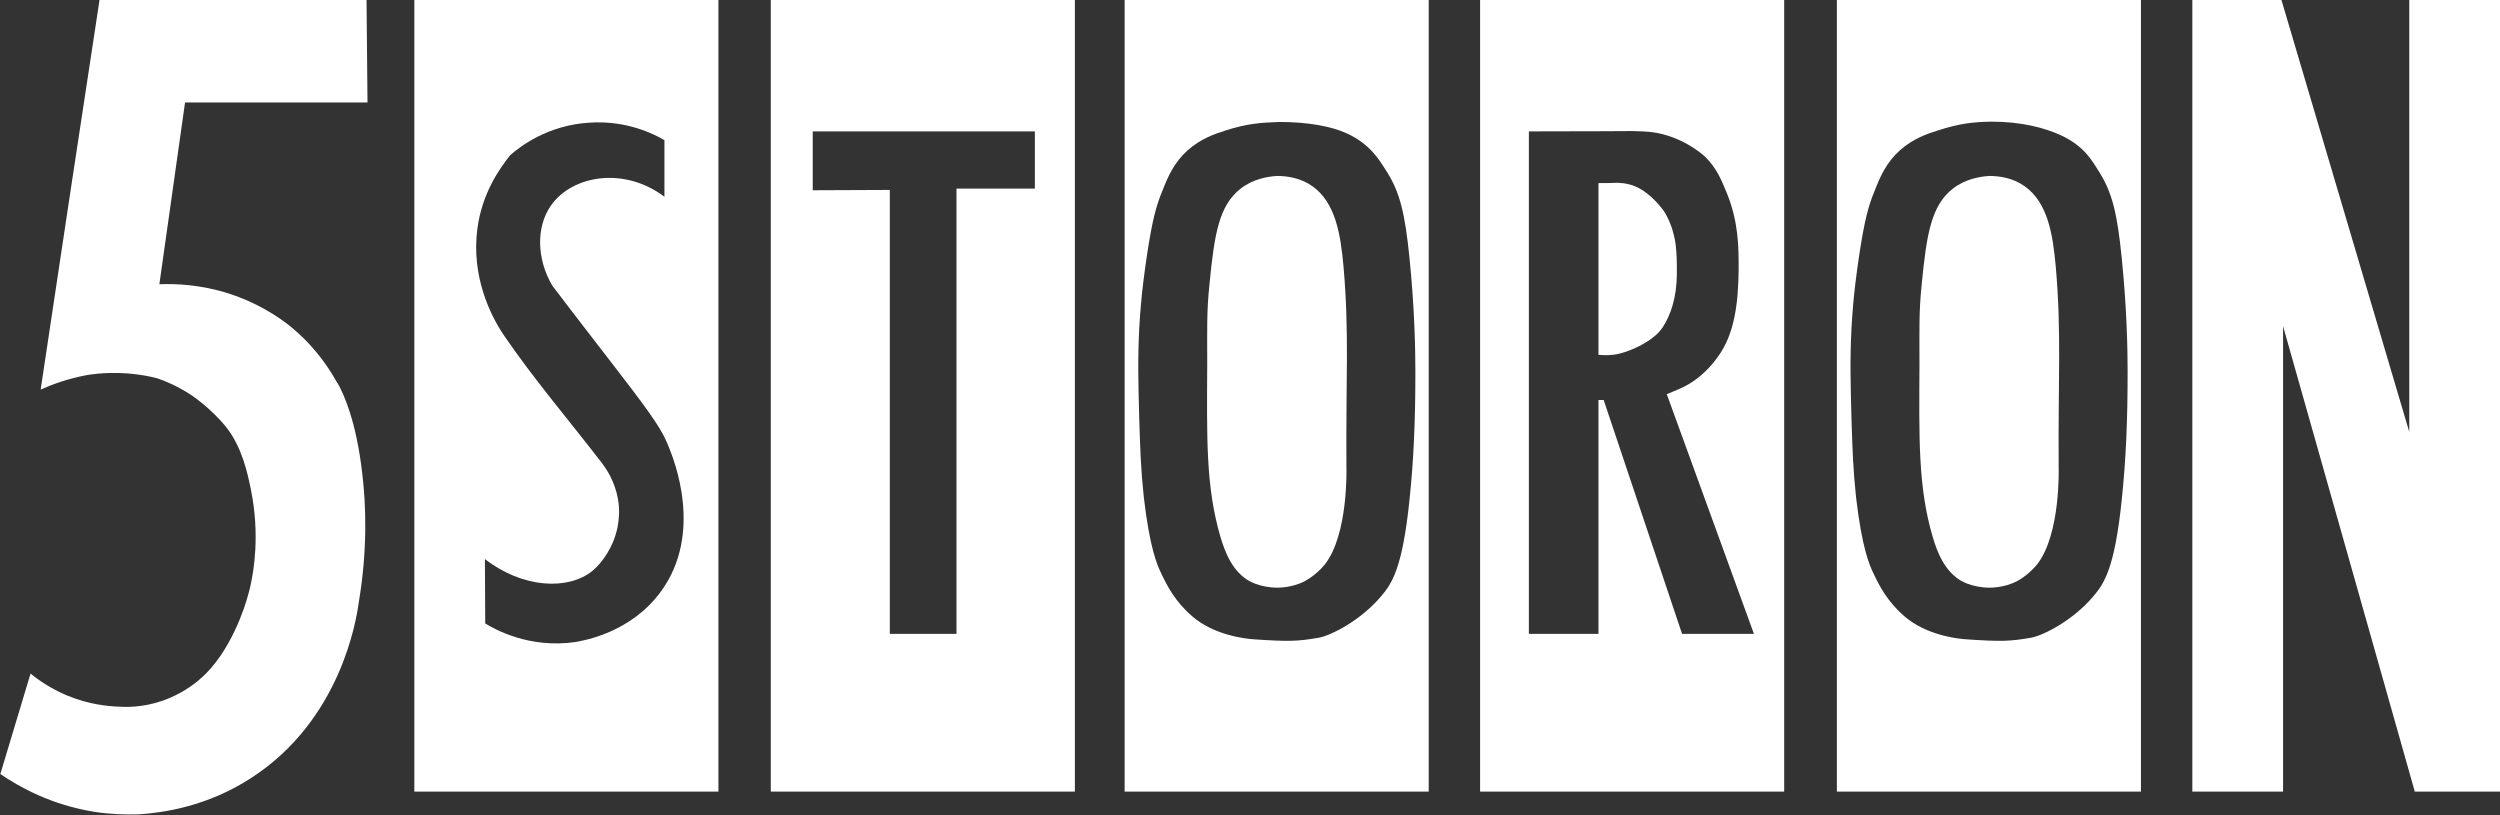 <?xml version="1.0" encoding="UTF-8"?> <!-- Generator: Adobe Illustrator 24.0.1, SVG Export Plug-In . SVG Version: 6.00 Build 0) --> <svg xmlns="http://www.w3.org/2000/svg" xmlns:xlink="http://www.w3.org/1999/xlink" id="Слой_1" x="0px" y="0px" viewBox="0 0 768.7 250.6" style="enable-background:new 0 0 768.7 250.6;" xml:space="preserve"><rect x="0" y="0" width="768.7" height="250.6" fill="#333333" stroke="none"/> <style type="text/css"> .st0{fill:#FFFFFF;} </style> <g id="Слой_2_1_"> <path id="S_letter" class="st0" d="M204.3,60.5c-12.3-9.3-28.3-6.7-34.9,2.7c-4.6,6.6-4.4,16.4,0.4,24.6 c9.1,12,17.5,22.7,24.8,32.3c8.1,10.7,9.6,13.7,11.1,17.5c1.6,4,10.6,26.4-2.5,44.3c-9.2,12.6-23.5,15-26.2,15.5 c-14.2,2.1-24.9-3.9-27.8-5.7c0-6.6-0.1-13.2-0.1-19.8c11.6,9,25.6,9.7,33.1,3.6c3-2.5,6.5-7.4,7.7-13.5c0.3-1.7,0.8-4.8,0.1-8.6 c-1-5.6-3.7-9.4-4.9-11c-10.9-14.1-21-25.9-30.1-39.2c-4.1-6-10.2-18.2-8.2-33c1.4-10.6,6.7-18.3,10.1-22.5 c2.7-2.4,11.4-9.3,24.6-10c11.2-0.7,19.6,3.5,22.8,5.4C204.3,48.9,204.3,54.7,204.3,60.5z M127.4,243.4h93.5V0h-93.5 C127.4,0,127.4,243.4,127.4,243.4z"></path> <path id="T_letter" class="st0" d="M237,0h93.5v243.4H237V0z M249.9,58.5l23.7-0.1v136.5h20.5V58h24.1V40.4h-68.3L249.9,58.5 L249.9,58.5z"></path> <g id="O_letter_1_"> <path class="st0" d="M611.6,54.1L611.6,54.1c3,0,7.2,0.5,11,3.2c7.1,5.1,8.6,14.8,9.5,24.6c1.8,20.5,0.7,34.8,0.9,62.1 c0,0,0.6,20.3-6.6,29.5c-2.9,3.6-6.4,5.3-6.4,5.3c-3.8,1.9-7.7,1.9-8.4,1.9c-0.6,0-4.6-0.1-8-1.8c-5.7-2.9-8-9.4-9.3-13.7 c-4.6-15.6-4.2-30.7-4.1-53.3c0-10.7-0.2-16,0.7-24.6c1.5-15.3,2.9-24.2,9.7-29.4C604.4,55,608.8,54.3,611.6,54.1z"></path> <path class="st0" d="M564.8,0h93.5v243.4h-93.5V0z M595.9,40.1c-3.5,1.1-7.6,2.5-11.7,6.1c-4.2,3.8-6,7.9-7.8,12.5 c-1.9,4.5-3.1,9.2-4.6,18.9c-0.8,5.4-1.9,12.6-2.5,23.2c-0.5,9.8-0.3,16.9,0,28.2c0.3,9.5,0.5,15.5,1.4,23.9 c1.8,15.5,4.1,20.9,5.4,23.5c1.7,3.6,4.2,8.6,9.6,13.2c6.4,5.5,15.6,6.8,19.2,7c10.4,0.7,13.1,0.6,19.5-0.5 c3.7-0.6,13-5.3,19.3-12.8c3.1-3.7,6.5-8.1,8.7-29.7c1.3-12.3,1.8-24.4,1.8-39.2c0-6.6-0.2-19.1-1.8-35 c-1.4-13.8-2.9-20.2-7.1-26.8c-2-3.1-4.3-7.6-11.6-11c-5.2-2.4-12.4-4.2-21.4-4.2C606.6,37.5,602.4,38,595.9,40.1z"></path> </g> <g id="O_letter"> <path class="st0" d="M392.6,54.1L392.6,54.1c3,0,7.2,0.5,11,3.2c7.1,5.1,8.6,14.8,9.5,24.6c1.8,20.5,0.7,34.8,0.9,62.1 c0,0,0.6,20.3-6.6,29.5c-2.9,3.6-6.4,5.3-6.4,5.3c-3.8,1.9-7.7,1.9-8.4,1.9c-0.6,0-4.6-0.1-8-1.8c-5.7-2.9-8-9.4-9.3-13.7 c-4.6-15.6-4.2-30.7-4.1-53.3c0-10.7-0.2-16,0.7-24.6c1.5-15.3,2.9-24.2,9.7-29.4C385.4,55,389.8,54.3,392.6,54.1z"></path> <path class="st0" d="M345.8,0h93.5v243.4h-93.5V0z M376.9,40.1c-3.5,1.1-7.6,2.5-11.7,6.1c-4.2,3.8-6,7.9-7.8,12.5 c-1.9,4.5-3.1,9.2-4.6,18.9c-0.8,5.4-1.9,12.6-2.5,23.2c-0.5,9.8-0.3,16.9,0,28.2c0.3,9.5,0.5,15.5,1.4,23.9 c1.8,15.5,4.1,20.9,5.4,23.5c1.7,3.6,4.2,8.6,9.6,13.2c6.4,5.5,15.6,6.8,19.2,7c10.4,0.7,13.1,0.6,19.5-0.5 c3.7-0.6,13-5.3,19.3-12.8c3.1-3.7,6.5-8.1,8.7-29.7c1.3-12.3,1.8-24.4,1.8-39.2c0-6.6-0.2-19.1-1.8-35 c-1.4-13.8-2.9-20.2-7.1-26.8c-2-3.1-4.8-8.2-12.2-11.6c-4.6-2.1-11.7-3.5-20.7-3.5C387.7,37.7,383.4,38,376.9,40.1z"></path> </g> <path id="_x35_" class="st0" d="M12.5,119.8c6-40,12-79.9,18.1-119.8C58,0,85.3,0,112.7,0c0.1,10.5,0.2,21,0.3,31.5 c-18.7,0-37.4,0-56.1,0c-2.6,18.6-5.3,37.3-7.9,55.9c5.1-0.2,12.8,0.1,21.5,2.9c11,3.6,18.1,9.4,19.9,11 c7.5,6.4,11.6,13.4,13.1,16.1c0,0,0.2,0.3,0.4,0.6c1.6,2.8,5.6,11.1,7.5,27.7c1.1,9.3,1.7,23-1.1,39.6c-0.7,5.2-5.5,36-32.9,53.8 c-13.6,8.9-27.2,10.8-34.8,11.3c-4,0.1-8.6,0-13.7-0.8c-13-2.1-22.8-7.5-28.8-11.6c3.1-10.3,6.2-20.6,9.3-30.9 c2.5,2.1,6.2,4.6,11.1,6.7c6.7,2.8,12.7,3.4,16.5,3.5c3.2,0.2,8.9,0,15.2-2.7c4.9-2.1,8.3-4.8,10.2-6.6c1.5-1.4,3.3-3.3,5.5-6.5 c6.6-9.8,9-20.6,9.3-22.3c0.6-2.9,2.9-14.4-0.1-28.9c-0.9-4.4-2.6-12.7-7.5-18.9c-4.8-6-10.9-10-10.9-10c-4-2.6-7.7-4.2-10.4-5.1 c-4.7-1.2-12.3-2.4-21.4-1C20.9,116.4,16,118.2,12.5,119.8z"></path> <polygon id="N" class="st0" points="674.1,0 701.5,0 740.8,132.8 740.8,0 768.7,0 768.7,243.4 742.5,243.4 702,100.3 702,243.4 674.1,243.4 "></polygon> <g id="R_letter"> <path class="st0" d="M455.1,0h93.5v243.4h-93.5L455.1,0L455.1,0z M470.1,40.4v154.5h21.4V123h1.6l24.1,71.9h22.1l-26.8-73.7 c2.5-1.1,5.8-2.1,9.3-4.8c1.3-1,4-3.2,6.7-7.1c4.8-6.8,6-16,6.1-26.5c0-6.9,0-14.6-3.7-23.6c-1.7-4.1-3.1-7.5-6.5-10.9 c0,0-7.8-7.6-19.3-7.9c-0.2,0-3.2-0.1-3.2-0.1S488.2,40.4,470.1,40.4z"></path> <path class="st0" d="M491.5,56.3c0,17.6,0,35.2,0,52.8c1.1,0.1,2.5,0.2,4.3,0c4.1-0.3,12.6-4,15.4-8.4c2.5-3.8,4.3-9,4.4-16.3 c0.1-8.2-0.6-10.9-1-12.4c-0.8-3.3-2-5.4-2.5-6.3c-0.7-1.3-2.8-3.9-5.4-6c-3.9-3.2-7.3-3.4-9.4-3.5 C495.4,56.3,493.4,56.3,491.5,56.3z"></path> </g> </g> </svg> 
